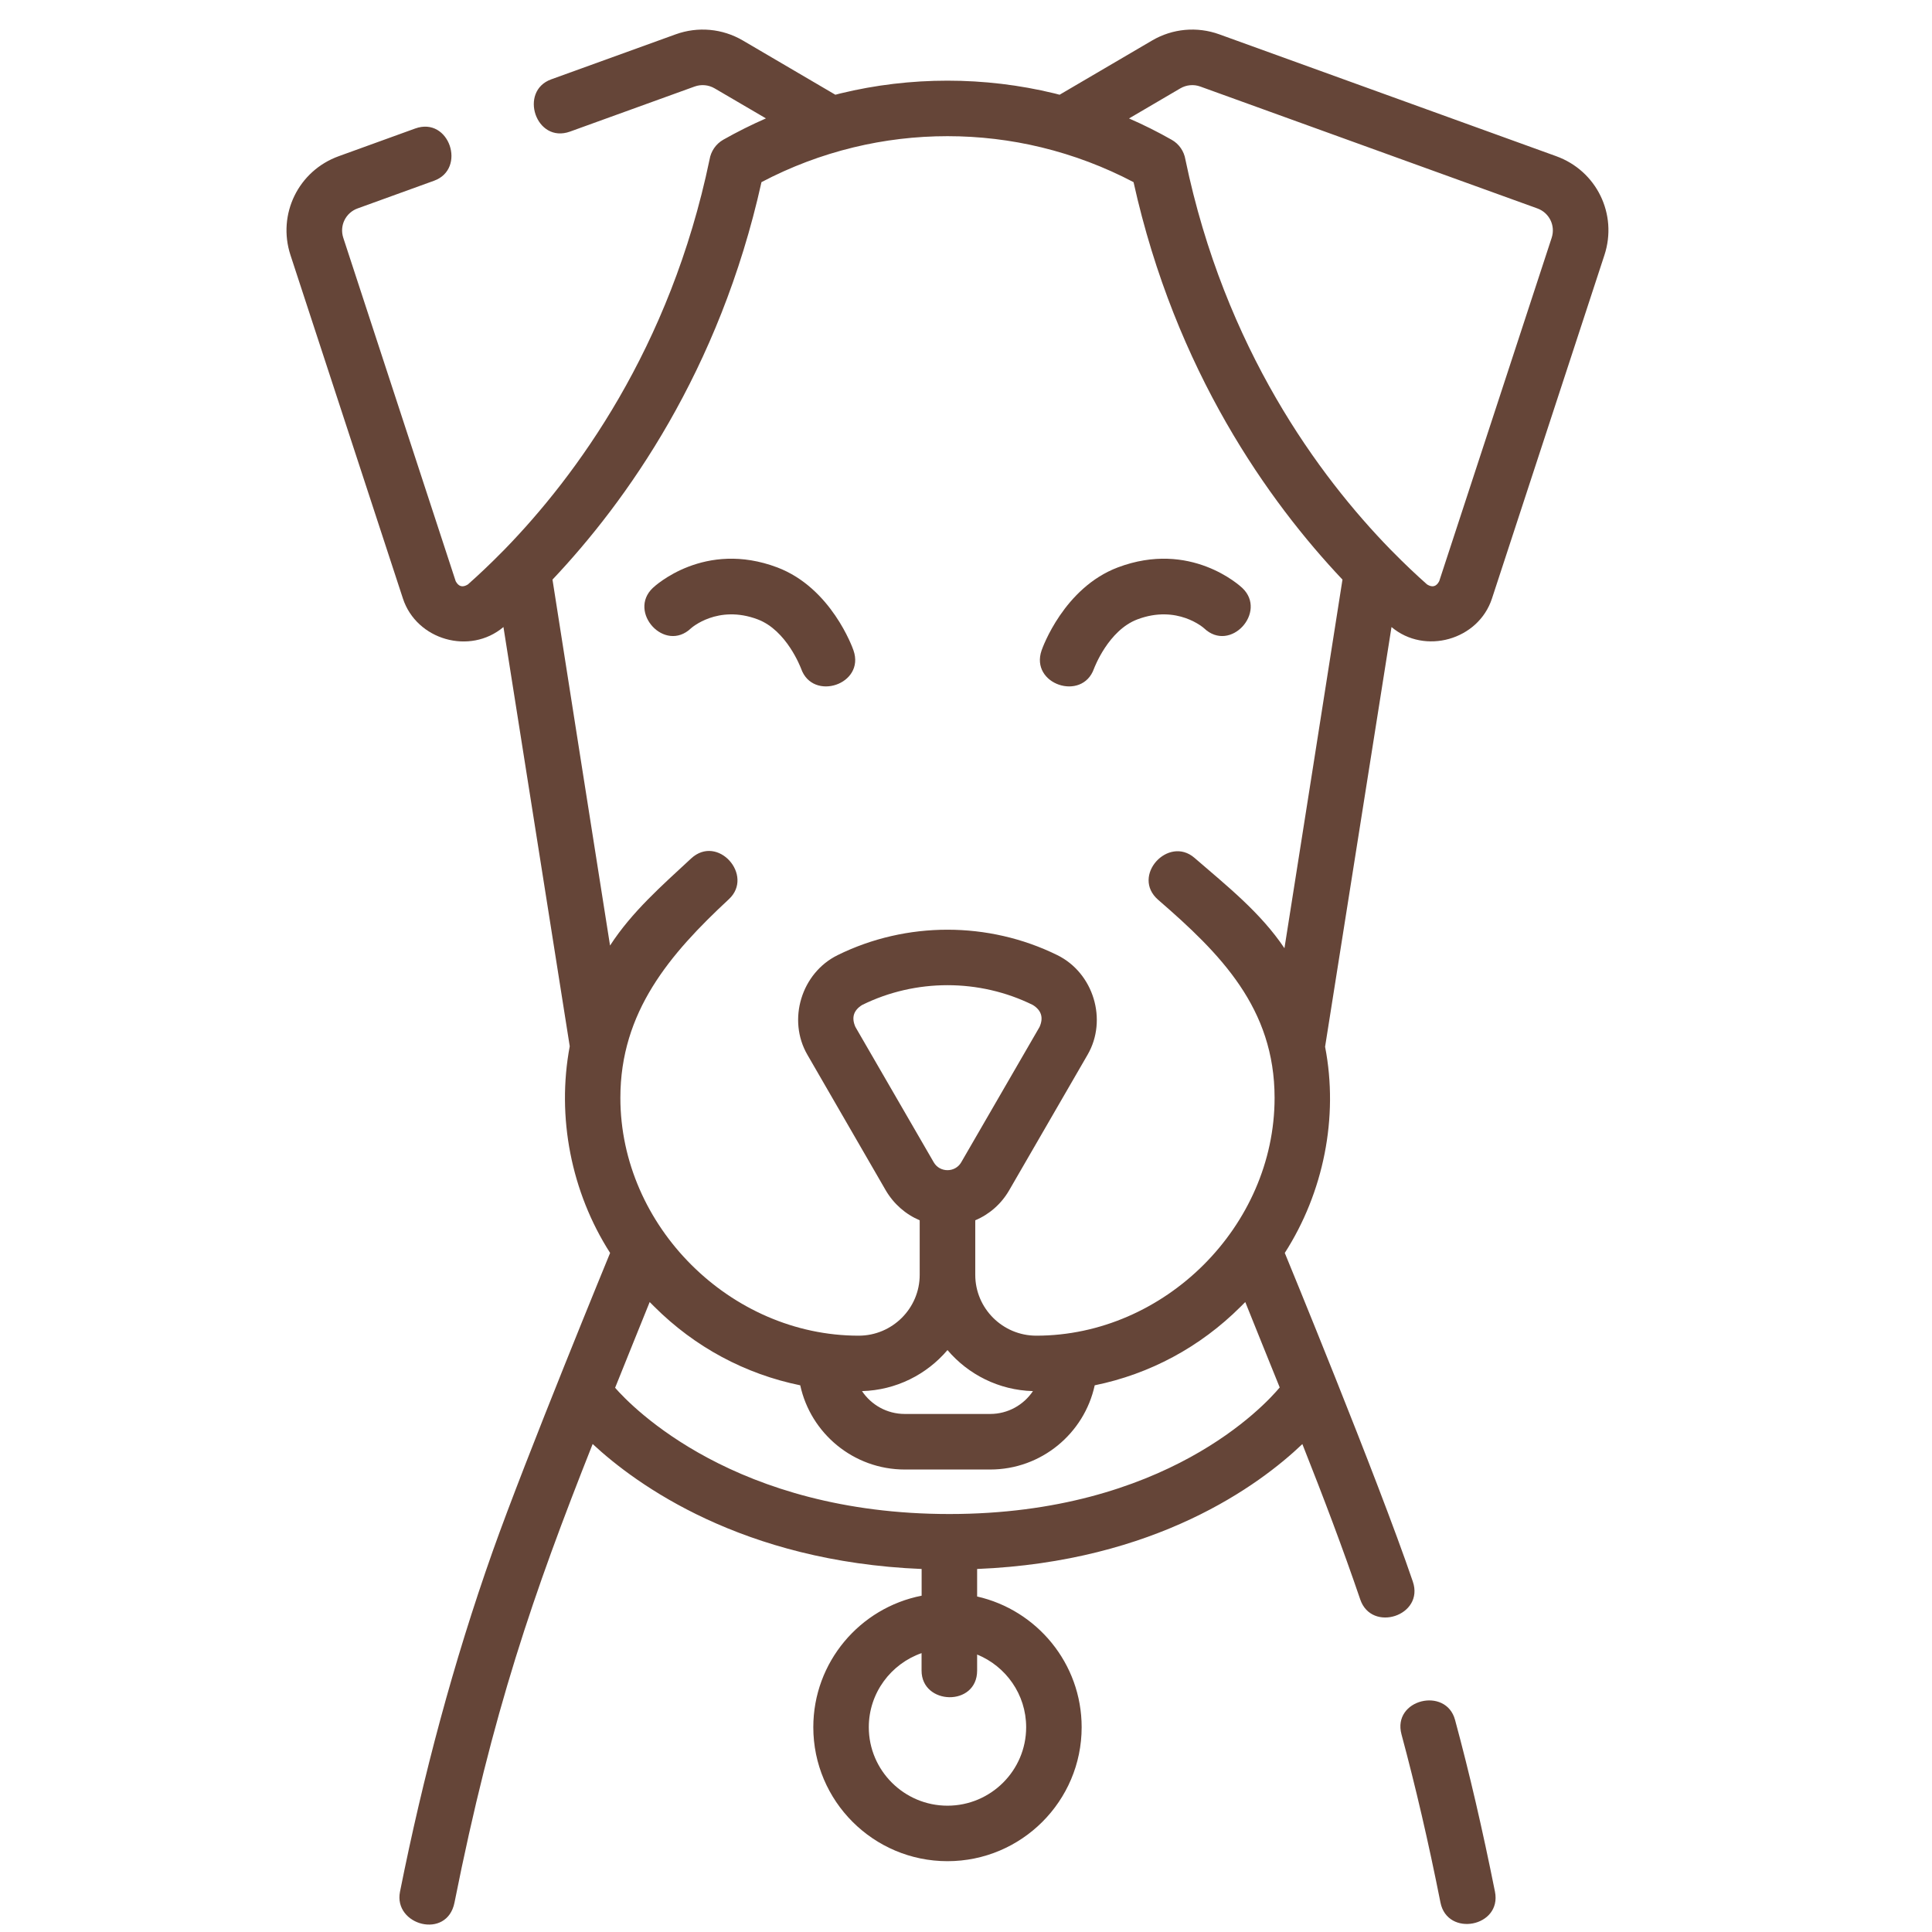 <svg width="29" height="29" viewBox="0 0 29 29" fill="none" xmlns="http://www.w3.org/2000/svg">
<g id="fi_2295091" clip-path="url(#clip0_1052_6275)">
<g id="Group">
<g id="Group_2">
<path id="Vector" d="M16.779 8.517C17.871 8.105 18.616 8.796 18.648 8.826C19.026 9.185 18.469 9.806 18.074 9.431C18.07 9.427 17.672 9.071 17.073 9.297C16.636 9.462 16.427 10.023 16.421 10.037C16.245 10.535 15.457 10.272 15.635 9.762C15.648 9.723 15.97 8.823 16.779 8.517Z" fill="#654538"/>
<path id="Vector_2" d="M23.358 2.344L18.301 0.515C17.968 0.395 17.601 0.428 17.295 0.607L15.905 1.422C15.879 1.415 15.854 1.408 15.828 1.402C14.777 1.147 13.666 1.147 12.616 1.402C12.59 1.408 12.565 1.415 12.539 1.422L11.149 0.607C10.843 0.428 10.476 0.395 10.143 0.515L8.274 1.191C7.783 1.368 8.044 2.16 8.557 1.975L10.426 1.299C10.526 1.263 10.636 1.273 10.728 1.327L11.497 1.777C11.278 1.873 11.064 1.98 10.857 2.097C10.743 2.162 10.671 2.273 10.651 2.393C10.06 5.234 8.639 7.152 7.576 8.245C7.567 8.253 7.558 8.262 7.55 8.271C7.36 8.465 7.182 8.632 7.023 8.773C6.944 8.822 6.884 8.806 6.84 8.724L5.153 3.57C5.093 3.387 5.188 3.193 5.369 3.128L6.515 2.713C7.006 2.536 6.745 1.744 6.232 1.929L5.086 2.344C4.478 2.563 4.16 3.216 4.36 3.829L6.048 8.984C6.252 9.606 7.053 9.837 7.557 9.412L8.552 15.705C8.352 16.768 8.575 17.897 9.158 18.807C9.158 18.807 7.895 21.877 7.396 23.284C6.805 24.953 6.351 26.66 6.004 28.396C5.904 28.899 6.71 29.119 6.822 28.559C7.394 25.69 8.004 23.925 8.896 21.675C9.552 22.285 11.141 23.441 13.834 23.551V23.952C12.908 24.133 12.208 24.949 12.208 25.926C12.208 27.035 13.111 27.937 14.222 27.937C15.333 27.937 16.236 27.035 16.236 25.926C16.236 24.969 15.564 24.167 14.667 23.964V23.551C17.35 23.441 18.905 22.29 19.549 21.676C19.872 22.491 20.155 23.238 20.418 24.009C20.589 24.51 21.382 24.253 21.207 23.74C20.676 22.181 19.285 18.807 19.285 18.807C19.866 17.902 20.096 16.771 19.89 15.712L20.887 9.412C21.386 9.833 22.191 9.608 22.395 8.984L24.083 3.829C24.284 3.216 23.966 2.563 23.358 2.344ZM15.403 25.926C15.403 26.575 14.873 27.104 14.222 27.104C13.571 27.104 13.041 26.575 13.041 25.926C13.041 25.412 13.373 24.975 13.833 24.814V25.076C13.833 25.597 14.667 25.621 14.667 25.076V24.835C15.098 25.011 15.403 25.433 15.403 25.926ZM14.25 22.726C11.036 22.726 9.487 21.122 9.233 20.831C9.322 20.611 9.412 20.386 9.506 20.153C9.586 19.956 9.668 19.752 9.752 19.544L9.822 19.614C10.431 20.222 11.188 20.626 12.012 20.794C12.168 21.515 12.812 22.058 13.581 22.058H14.863C15.632 22.058 16.276 21.515 16.432 20.794C17.256 20.626 18.013 20.222 18.622 19.614L18.692 19.544C18.775 19.753 18.858 19.956 18.937 20.153C19.031 20.385 19.121 20.609 19.209 20.826C18.992 21.087 17.498 22.726 14.25 22.726ZM14.222 20.265C14.533 20.631 14.992 20.867 15.505 20.881C15.366 21.088 15.13 21.224 14.863 21.224H13.581C13.313 21.224 13.078 21.088 12.939 20.881C13.452 20.867 13.911 20.631 14.222 20.265ZM14.428 17.447C14.337 17.604 14.107 17.604 14.016 17.447L12.84 15.415C12.778 15.275 12.812 15.165 12.941 15.085C13.342 14.887 13.782 14.788 14.222 14.788C14.662 14.788 15.102 14.887 15.503 15.085C15.632 15.165 15.666 15.276 15.604 15.415L14.428 17.447ZM19.28 14.233C18.92 13.696 18.414 13.296 17.93 12.877C17.536 12.536 16.973 13.15 17.385 13.507C18.322 14.318 19.132 15.133 19.132 16.479C19.132 18.406 17.48 20.049 15.555 20.049C15.05 20.049 14.639 19.639 14.639 19.136V18.317C14.85 18.228 15.029 18.073 15.149 17.865L16.325 15.832C16.628 15.309 16.415 14.605 15.871 14.337C14.838 13.828 13.605 13.828 12.573 14.337C12.03 14.604 11.815 15.307 12.119 15.832L13.294 17.865C13.415 18.072 13.594 18.228 13.805 18.317V19.136C13.805 19.639 13.394 20.049 12.889 20.049C10.964 20.049 9.312 18.406 9.312 16.479C9.312 15.188 10.053 14.322 10.941 13.497C11.323 13.142 10.773 12.515 10.373 12.887C9.935 13.294 9.486 13.685 9.157 14.193C9.157 14.193 8.303 8.777 8.293 8.7C9.397 7.532 10.8 5.572 11.43 2.734C11.865 2.505 12.329 2.329 12.812 2.212C13.735 1.988 14.71 1.988 15.632 2.212C16.115 2.329 16.579 2.505 17.015 2.734C17.644 5.572 19.047 7.532 20.151 8.7C20.141 8.778 19.28 14.233 19.28 14.233ZM23.291 3.57L21.603 8.724C21.56 8.806 21.5 8.822 21.421 8.773C21.262 8.632 21.084 8.465 20.894 8.271C20.886 8.262 20.877 8.253 20.868 8.245C19.804 7.152 18.383 5.235 17.793 2.393C17.773 2.273 17.701 2.162 17.587 2.098C17.379 1.98 17.166 1.873 16.947 1.778L17.716 1.327C17.808 1.273 17.918 1.263 18.017 1.299L23.075 3.128C23.256 3.193 23.351 3.387 23.291 3.57Z" fill="#654538"/>
<path id="Vector_3" d="M11.667 8.517C10.575 8.105 9.829 8.796 9.798 8.826C9.42 9.185 9.977 9.806 10.372 9.431C10.376 9.427 10.774 9.071 11.373 9.297C11.81 9.462 12.019 10.023 12.025 10.037C12.2 10.535 12.989 10.272 12.811 9.762C12.798 9.723 12.476 8.823 11.667 8.517Z" fill="#654538"/>
</g>
<path id="Vector_4" d="M21.841 25.817C21.706 25.313 20.895 25.507 21.037 26.034C21.248 26.817 21.44 27.643 21.622 28.558C21.726 29.08 22.545 28.924 22.44 28.395C22.253 27.462 22.058 26.618 21.841 25.817Z" fill="#654538"/>
</g>
</g>
<defs>
<clipPath id="clip0_1052_6275">
<rect width="28.444" height="28.444" fill="white" transform="translate(0 0.444)"/>
</clipPath>
</defs>
</svg>

